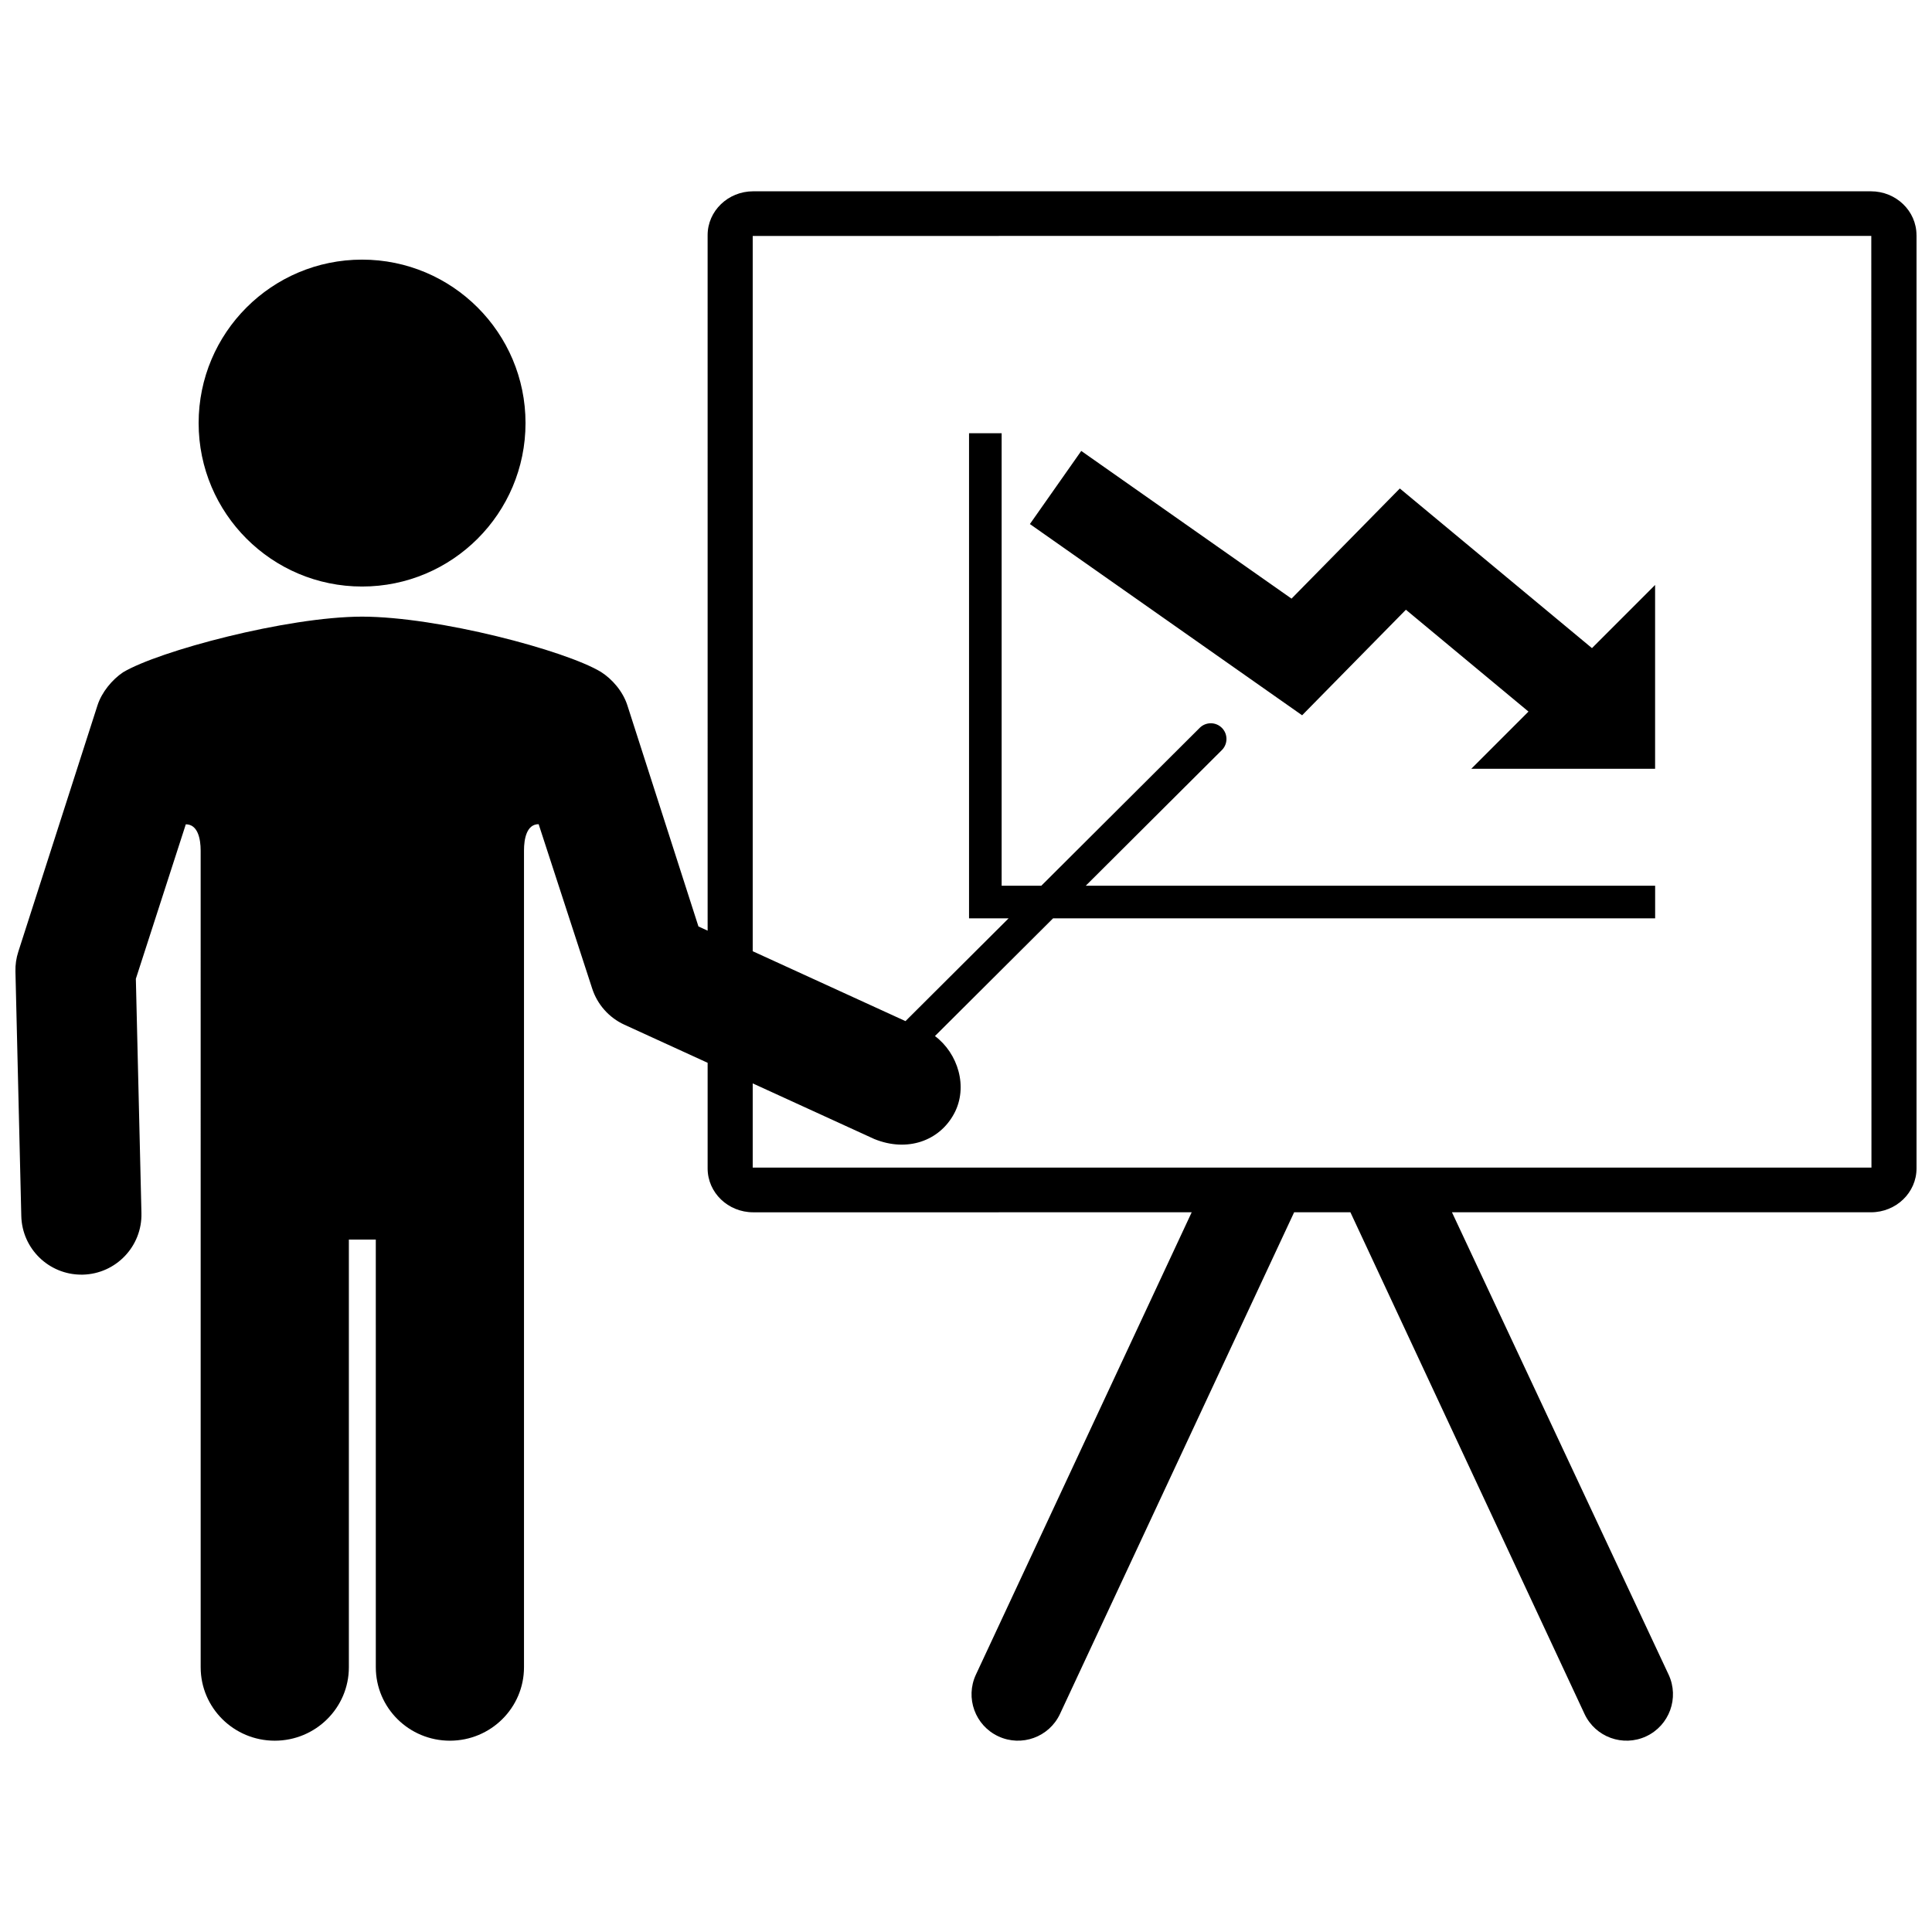 <?xml version="1.0" encoding="UTF-8"?>
<!-- Uploaded to: ICON Repo, www.svgrepo.com, Generator: ICON Repo Mixer Tools -->
<svg width="800px" height="800px" version="1.1" viewBox="144 144 512 512" xmlns="http://www.w3.org/2000/svg">
 <defs>
  <clipPath id="a">
   <path d="m148.09 194h503.81v412h-503.81z"/>
  </clipPath>
 </defs>
 <g clip-path="url(#a)">
  <path d="m196.64 256.12c0-23.922 19.391-43.316 43.312-43.316s43.316 19.398 43.316 43.316c0 23.922-19.391 43.316-43.312 43.316-23.918 0-43.316-19.395-43.316-43.316zm318.33 17.332-28.703 29.191-55.723-39.141-13.609 19.375 72.141 50.68 27.504-27.973 32.484 26.992-15.164 15.164h48.719v-48.719l-16.73 16.738zm136.93-67.133v247.32c0 6.418-5.41 11.629-12.082 11.629h-111.03l57.414 122.53c2.871 6.156 0.211 13.477-5.945 16.348-6.156 2.867-13.477 0.211-16.348-5.949l-62.035-132.93h-14.914l-62.043 132.93c-2.871 6.16-10.191 8.816-16.348 5.949-6.156-2.871-8.816-10.191-5.945-16.348l57.188-122.53-116.2 0.004c-6.672 0-12.082-5.203-12.082-11.629v-27.992l-22.07-10.098c-4.066-1.863-7.164-5.356-8.535-9.613 0 0-14.172-43.516-14.176-43.523-3.168 0-3.883 3.859-3.883 6.996v216.42c0 10.75-8.793 19.469-19.633 19.469-10.848 0-19.637-8.715-19.637-19.469l-0.004-113.33h-7.137v113.33c0 10.75-8.793 19.469-19.637 19.469s-19.637-8.715-19.637-19.469l-0.004-216.41c0-3.141-0.762-6.973-3.934-6.973l-13.238 40.941 1.48 62.098c0.211 8.797-6.746 16.09-15.539 16.305h-0.387c-8.621 0-15.707-6.879-15.914-15.543l-1.551-64.789c-0.047-1.785 0.211-3.562 0.762-5.254l20.98-65.277c1.133-3.523 3.906-6.828 6.75-8.75 9.438-5.656 43.398-14.727 63.363-14.766 20.359 0.039 53.812 8.961 63.254 14.621 3.047 1.918 5.875 5.195 7.062 8.898l18.832 58.59 2.434 1.113-0.004-184.31c0-6.418 5.41-11.629 12.082-11.629h296.2c6.672 0 12.082 5.207 12.082 11.629zm-11.945 247.1-0.043-246.9-296.43 0.008v189.56l40.48 18.52 27.332-27.242h-10.488v-128.55h8.641v119.91h10.516l41.969-41.836c1.629-1.621 4.258-1.621 5.879 0 1.621 1.621 1.621 4.262 0.004 5.883l-36.074 35.953h150.89v8.641h-159.55l-31.309 31.199c6.106 4.57 8.871 13.492 5.082 20.551-3.891 7.262-12.438 10.289-21.156 6.734l-32.215-14.742v22.312l296.48 0.008z"/>
 </g>
</svg>